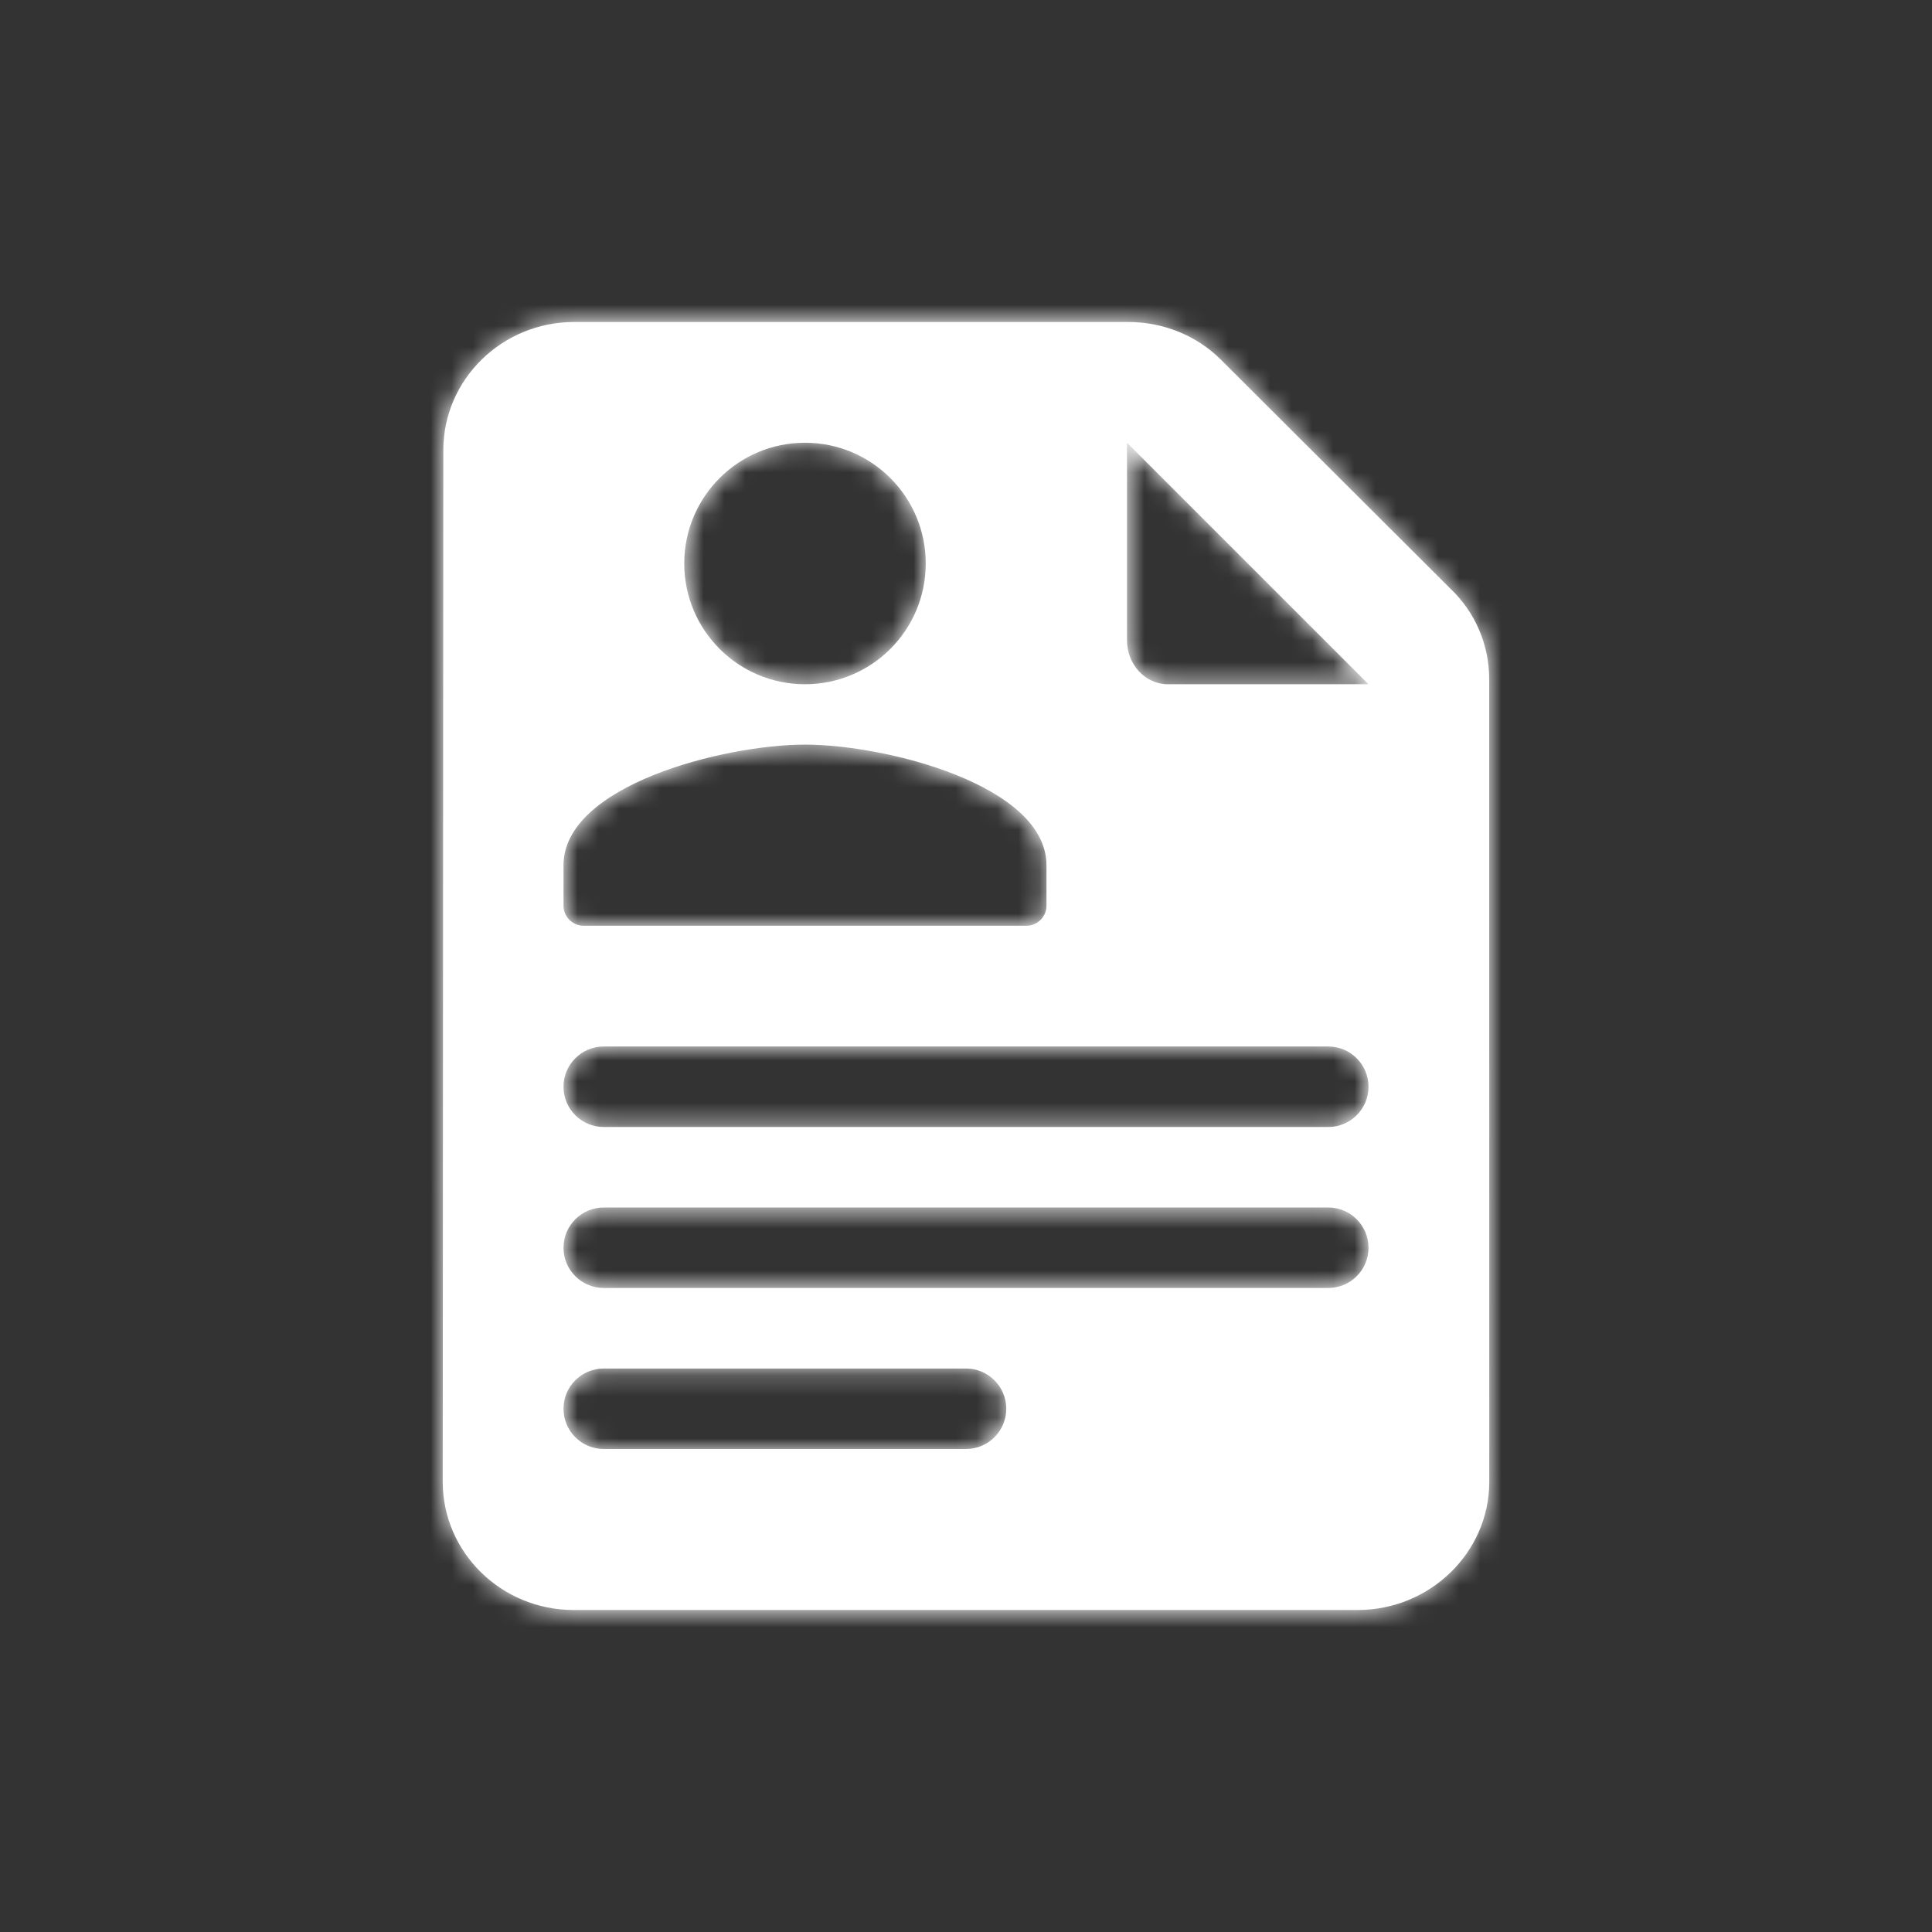 <svg width="92" height="92" viewBox="0 0 92 92" fill="none" xmlns="http://www.w3.org/2000/svg">
<rect x="0" y="0" width="92" height="92" fill="#333333" stroke="none"/>
<mask id="path-2-inside-1" fill="white">
<path fill-rule="evenodd" clip-rule="evenodd" d="M21.111 21.433C21.111 18.078 23.898 15.333 27.343 15.333H53.728C55.387 15.333 56.984 15.973 58.143 17.132L69.066 28.03C70.256 29.158 70.913 30.713 70.913 32.33L70.917 70.567C70.917 73.921 68.099 76.666 64.654 76.666H27.314C23.87 76.666 21.083 73.921 21.083 70.567L21.111 21.433ZM55.604 32.583C54.538 32.583 53.667 31.642 53.667 30.492V21.083L65.167 32.583H55.604ZM38.333 32.583C41.51 32.583 44.083 30.01 44.083 26.833C44.083 23.657 41.51 21.083 38.333 21.083C35.157 21.083 32.583 23.657 32.583 26.833C32.583 30.01 35.157 32.583 38.333 32.583ZM38.333 35.458C34.495 35.458 26.833 37.385 26.833 41.208V43.125C26.833 43.654 27.262 44.083 27.792 44.083H48.875C49.404 44.083 49.833 43.654 49.833 43.125V41.208C49.833 37.385 42.172 35.458 38.333 35.458ZM28.75 49.833C27.692 49.833 26.833 50.691 26.833 51.75C26.833 52.809 27.692 53.667 28.75 53.667H63.25C64.308 53.667 65.167 52.809 65.167 51.75C65.167 50.691 64.308 49.833 63.25 49.833H28.75ZM26.833 59.417C26.833 58.358 27.692 57.5 28.75 57.5H63.25C64.308 57.5 65.167 58.358 65.167 59.417C65.167 60.475 64.308 61.333 63.25 61.333H28.75C27.692 61.333 26.833 60.475 26.833 59.417ZM28.75 65.167C27.692 65.167 26.833 66.025 26.833 67.083C26.833 68.142 27.692 69 28.75 69H46C47.059 69 47.917 68.142 47.917 67.083C47.917 66.025 47.059 65.167 46 65.167H28.75Z"/>
</mask>
<path fill-rule="evenodd" clip-rule="evenodd" d="M21.111 21.433C21.111 18.078 23.898 15.333 27.343 15.333H53.728C55.387 15.333 56.984 15.973 58.143 17.132L69.066 28.03C70.256 29.158 70.913 30.713 70.913 32.33L70.917 70.567C70.917 73.921 68.099 76.666 64.654 76.666H27.314C23.87 76.666 21.083 73.921 21.083 70.567L21.111 21.433ZM55.604 32.583C54.538 32.583 53.667 31.642 53.667 30.492V21.083L65.167 32.583H55.604ZM38.333 32.583C41.51 32.583 44.083 30.01 44.083 26.833C44.083 23.657 41.51 21.083 38.333 21.083C35.157 21.083 32.583 23.657 32.583 26.833C32.583 30.01 35.157 32.583 38.333 32.583ZM38.333 35.458C34.495 35.458 26.833 37.385 26.833 41.208V43.125C26.833 43.654 27.262 44.083 27.792 44.083H48.875C49.404 44.083 49.833 43.654 49.833 43.125V41.208C49.833 37.385 42.172 35.458 38.333 35.458ZM28.75 49.833C27.692 49.833 26.833 50.691 26.833 51.75C26.833 52.809 27.692 53.667 28.75 53.667H63.25C64.308 53.667 65.167 52.809 65.167 51.75C65.167 50.691 64.308 49.833 63.25 49.833H28.75ZM26.833 59.417C26.833 58.358 27.692 57.5 28.75 57.5H63.25C64.308 57.5 65.167 58.358 65.167 59.417C65.167 60.475 64.308 61.333 63.25 61.333H28.75C27.692 61.333 26.833 60.475 26.833 59.417ZM28.75 65.167C27.692 65.167 26.833 66.025 26.833 67.083C26.833 68.142 27.692 69 28.75 69H46C47.059 69 47.917 68.142 47.917 67.083C47.917 66.025 47.059 65.167 46 65.167H28.75Z" fill="white"/>
<path d="M21.111 21.433L23.028 21.434V21.433H21.111ZM58.143 17.132L56.787 18.488L56.789 18.489L58.143 17.132ZM69.066 28.03L67.712 29.387C67.724 29.398 67.735 29.409 67.747 29.42L69.066 28.03ZM70.913 32.33L68.997 32.33L68.997 32.33L70.913 32.33ZM70.917 70.567L72.833 70.567L72.833 70.567L70.917 70.567ZM21.083 70.567L19.167 70.566V70.567H21.083ZM53.667 21.083L55.022 19.728C54.474 19.18 53.649 19.016 52.933 19.313C52.217 19.609 51.75 20.308 51.75 21.083H53.667ZM65.167 32.583V34.5C65.942 34.5 66.641 34.033 66.937 33.317C67.234 32.601 67.07 31.776 66.522 31.228L65.167 32.583ZM27.343 13.416C22.875 13.416 19.195 16.984 19.195 21.433H23.028C23.028 19.171 24.921 17.25 27.343 17.25V13.416ZM53.728 13.416H27.343V17.25H53.728V13.416ZM59.498 15.777C57.966 14.245 55.876 13.416 53.728 13.416V17.25C54.899 17.25 56.002 17.702 56.787 18.488L59.498 15.777ZM70.42 26.673L59.496 15.775L56.789 18.489L67.712 29.387L70.42 26.673ZM72.83 32.33C72.83 30.192 71.96 28.133 70.385 26.639L67.747 29.42C68.552 30.183 68.997 31.235 68.997 32.33H72.83ZM72.833 70.567L72.83 32.33L68.997 32.33L69 70.567L72.833 70.567ZM64.654 78.583C69.109 78.583 72.833 75.027 72.833 70.567H69C69 72.816 67.088 74.75 64.654 74.75V78.583ZM27.314 78.583H64.654V74.75H27.314V78.583ZM19.167 70.567C19.167 75.015 22.847 78.583 27.314 78.583V74.75C24.893 74.75 23 72.828 23 70.567H19.167ZM19.195 21.431L19.167 70.566L23 70.568L23.028 21.434L19.195 21.431ZM51.75 30.492C51.75 32.56 53.345 34.5 55.604 34.5V30.667C55.623 30.667 55.641 30.672 55.651 30.676C55.658 30.68 55.654 30.679 55.642 30.666C55.616 30.639 55.583 30.581 55.583 30.492H51.75ZM51.75 21.083V30.492H55.583V21.083H51.75ZM66.522 31.228L55.022 19.728L52.311 22.439L63.811 33.939L66.522 31.228ZM55.604 34.5H65.167V30.667H55.604V34.5ZM42.167 26.833C42.167 28.952 40.452 30.667 38.333 30.667V34.5C42.569 34.5 46 31.069 46 26.833H42.167ZM38.333 23C40.452 23 42.167 24.715 42.167 26.833H46C46 22.598 42.569 19.167 38.333 19.167V23ZM34.5 26.833C34.5 24.715 36.215 23 38.333 23V19.167C34.098 19.167 30.667 22.598 30.667 26.833H34.5ZM38.333 30.667C36.215 30.667 34.5 28.952 34.5 26.833H30.667C30.667 31.069 34.098 34.5 38.333 34.5V30.667ZM28.75 41.208C28.75 40.956 28.861 40.594 29.39 40.105C29.933 39.605 30.776 39.111 31.857 38.679C34.021 37.812 36.654 37.375 38.333 37.375V33.542C36.175 33.542 33.057 34.068 30.431 35.12C29.117 35.647 27.805 36.352 26.791 37.288C25.763 38.236 24.917 39.548 24.917 41.208H28.75ZM28.75 43.125V41.208H24.917V43.125H28.75ZM27.792 42.167C28.321 42.167 28.75 42.596 28.75 43.125H24.917C24.917 44.713 26.204 46 27.792 46V42.167ZM48.875 42.167H27.792V46H48.875V42.167ZM47.917 43.125C47.917 42.596 48.346 42.167 48.875 42.167V46C50.463 46 51.75 44.713 51.75 43.125H47.917ZM47.917 41.208V43.125H51.75V41.208H47.917ZM38.333 37.375C40.013 37.375 42.645 37.812 44.81 38.679C45.891 39.111 46.734 39.605 47.276 40.105C47.806 40.594 47.917 40.956 47.917 41.208H51.75C51.75 39.548 50.903 38.236 49.876 37.288C48.862 36.352 47.55 35.647 46.235 35.12C43.609 34.068 40.492 33.542 38.333 33.542V37.375ZM28.75 51.75L28.75 51.75V47.917C26.633 47.917 24.917 49.633 24.917 51.75H28.75ZM28.75 51.75L28.75 51.75H24.917C24.917 53.867 26.633 55.583 28.75 55.583V51.75ZM63.25 51.75H28.75V55.583H63.25V51.75ZM63.25 51.75L63.25 51.75V55.583C65.367 55.583 67.083 53.867 67.083 51.75H63.25ZM63.25 51.75L63.25 51.75H67.083C67.083 49.633 65.367 47.917 63.25 47.917V51.75ZM28.75 51.75H63.25V47.917H28.75V51.75ZM28.75 55.583C26.633 55.583 24.917 57.3 24.917 59.417H28.75L28.75 59.417V55.583ZM63.25 55.583H28.75V59.417H63.25V55.583ZM67.083 59.417C67.083 57.3 65.367 55.583 63.25 55.583V59.417L63.25 59.417H67.083ZM63.25 63.25C65.367 63.25 67.083 61.534 67.083 59.417H63.25L63.25 59.417V63.25ZM28.75 63.25H63.25V59.417H28.75V63.25ZM24.917 59.417C24.917 61.534 26.633 63.25 28.75 63.25V59.417L28.75 59.417H24.917ZM28.75 67.083L28.75 67.083V63.25C26.633 63.25 24.917 64.966 24.917 67.083H28.75ZM28.75 67.083L28.75 67.083H24.917C24.917 69.2 26.633 70.917 28.75 70.917V67.083ZM46 67.083H28.75V70.917H46V67.083ZM46 67.083L46 67.083V70.917C48.117 70.917 49.833 69.2 49.833 67.083H46ZM46 67.083L46 67.083H49.833C49.833 64.966 48.117 63.25 46 63.25V67.083ZM28.75 67.083H46V63.25H28.75V67.083Z" fill="white" mask="url(#path-2-inside-1)"/>
</svg>
